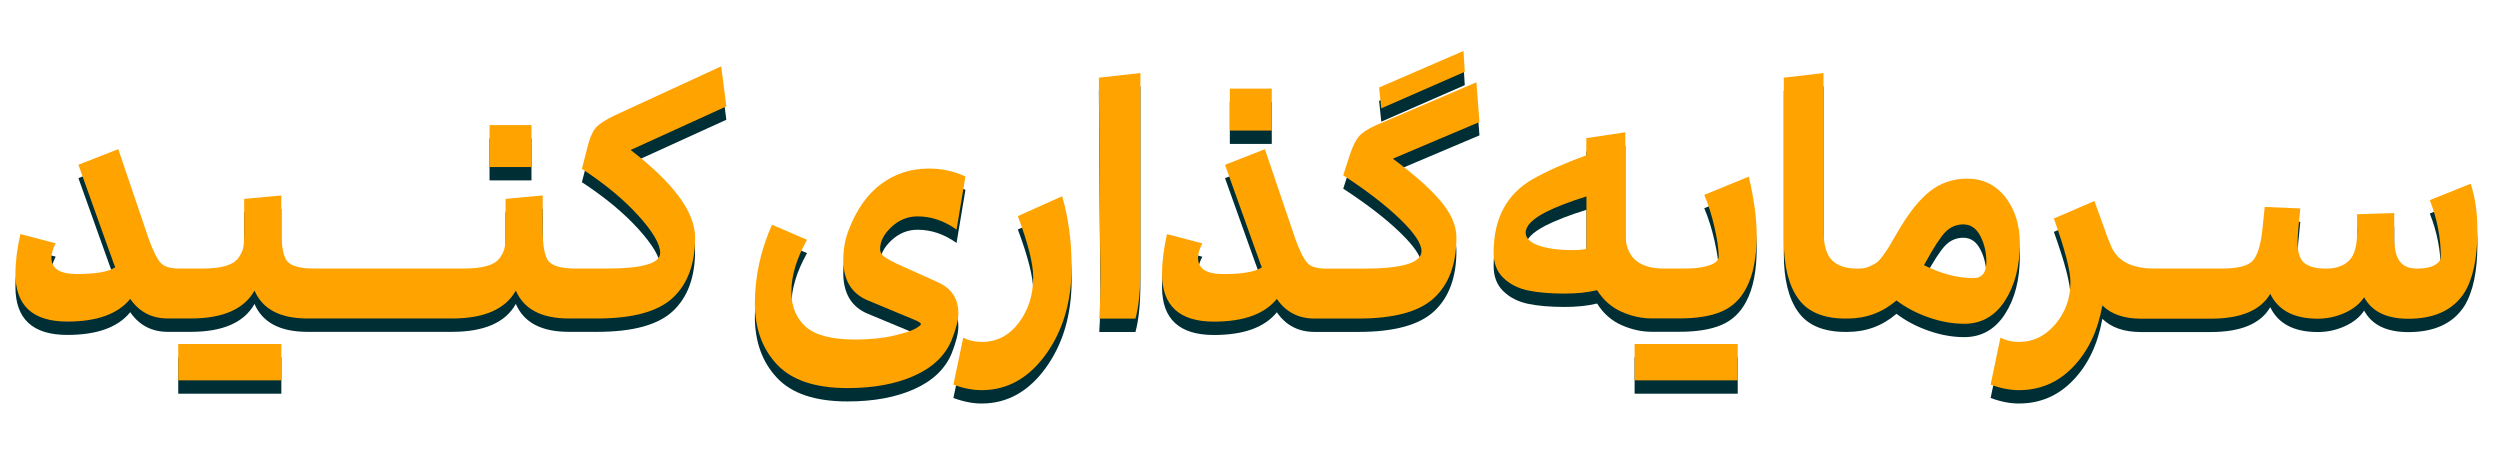 <?xml version="1.0" encoding="utf-8"?>
<!-- Generator: Adobe Illustrator 25.4.1, SVG Export Plug-In . SVG Version: 6.00 Build 0)  -->
<svg version="1.1" id="Layer_1" xmlns="http://www.w3.org/2000/svg" xmlns:xlink="http://www.w3.org/1999/xlink" x="0px" y="0px"
	 viewBox="0 0 374.34 68.58" style="enable-background:new 0 0 374.34 68.58;" xml:space="preserve">
<style type="text/css">
	.st0{fill:#002E35;}
	.st1{fill:#FFA300;}
	.st2{fill:#FFFFFF;}
</style>
<g>
	<g>
		<path class="st0" d="M107.99,11.93l-15.95,7.35c-1.26,0.61-2.14,1.16-2.64,1.65c-0.51,0.49-0.93,1.3-1.26,2.44l-1.01,3.91
			c3.46,2.27,6.28,4.6,8.46,7.01s3.26,4.27,3.26,5.58c0,1.56-2.64,2.34-7.9,2.34h-3.03l0,0h-1.7c-2.08,0-3.43-0.35-4.04-1.06
			c-0.61-0.7-0.92-2.28-0.92-4.73v-5.15l-5.56,0.51v5.51c0,0.77-0.05,1.39-0.16,1.88s-0.36,1-0.76,1.52s-1.04,0.9-1.93,1.15
			s-2.04,0.37-3.45,0.37h-0.74H48.78l0,0h-1.7c-2.08,0-3.43-0.35-4.04-1.06c-0.61-0.7-0.92-2.28-0.92-4.73v-5.15l-5.56,0.51v5.51
			c0,0.77-0.05,1.39-0.16,1.88s-0.36,1-0.76,1.52c-0.4,0.52-1.04,0.9-1.93,1.15s-2.04,0.37-3.45,0.37h-2.84h-0.6
			c-1.32,0-2.24-0.28-2.76-0.85s-1.1-1.72-1.75-3.47l-4.6-13.56l-5.97,2.34l4.5,12.59c0.12,0.31,0.29,0.77,0.51,1.4
			c0.21,0.63,0.38,1.08,0.51,1.36c-0.98,0.67-2.91,1.01-5.79,1.01c-2.51,0-3.77-0.81-3.77-2.44c0-0.61,0.21-1.33,0.64-2.16
			l-5.29-1.38c-0.49,2.18-0.74,4.15-0.74,5.93c0,4.78,2.59,7.17,7.77,7.17c4.44,0,7.58-1.13,9.42-3.4c1.35,1.96,3.23,2.94,5.65,2.94
			h0.41h0.05h0.05h2.89c4.81,0,8-1.39,9.56-4.18c1.2,2.79,3.84,4.18,7.95,4.18h0.92h0.05h19.82h0.05h0.78c4.81,0,8-1.39,9.56-4.18
			c1.2,2.79,3.84,4.18,7.95,4.18h0.92h0.05h3.26c5.33,0,9.11-1.03,11.33-3.1s3.33-5.08,3.33-9.03c0-3.8-3.22-8.16-9.65-13.1
			l14.33-6.53L107.99,11.93z"/>
		<path class="st0" d="M140.28,44.19l-6.02-2.71c-1.01-0.49-1.68-0.88-2-1.17c-0.32-0.29-0.48-0.62-0.48-0.99
			c0-1.16,0.57-2.28,1.7-3.33c1.13-1.06,2.44-1.59,3.91-1.59c2.05,0,4,0.66,5.84,1.98l1.33-7.95c-1.69-0.8-3.52-1.19-5.51-1.19
			c-2.67,0-5.03,0.77-7.1,2.3c-2.07,1.53-3.68,3.81-4.85,6.85c-0.55,1.38-0.83,2.88-0.83,4.5c0,3.06,1.24,5.1,3.72,6.11l6.85,2.85
			c0.7,0.28,1.06,0.51,1.06,0.69c0,0.12-0.28,0.34-0.83,0.67c-0.55,0.32-1.65,0.67-3.29,1.06c-1.64,0.38-3.55,0.57-5.72,0.57
			c-3.49,0-5.96-0.64-7.4-1.91s-2.16-3.03-2.16-5.26c0-2.39,0.78-4.98,2.34-7.77l-5.24-2.25c-1.72,3.86-2.57,7.78-2.57,11.77
			c0,3.74,1.1,6.79,3.31,9.15s5.73,3.54,10.57,3.54c3.89,0,7.22-0.61,9.97-1.84c2.76-1.23,4.63-3,5.61-5.33
			c0.67-1.69,1.01-3.03,1.01-4.04C143.5,46.67,142.43,45.11,140.28,44.19z"/>
		<path class="st0" d="M152.41,34.36c1.53,4.11,2.3,7.15,2.3,9.15c0,2.64-0.72,4.91-2.16,6.82s-3.29,2.87-5.56,2.87
			c-1.01,0-1.93-0.21-2.76-0.64l-1.47,7.03c1.47,0.55,2.88,0.83,4.23,0.83c3.83,0,7.03-1.79,9.61-5.35
			c2.57-3.57,3.86-7.94,3.86-13.12c0-3.83-0.48-7.35-1.42-10.57L152.41,34.36z"/>
		<path class="st0" d="M164.68,33.71c0,1.23,0.02,3.12,0.05,5.68c0.03,2.56,0.05,3.91,0.05,4.07c0,2.27-0.06,4.35-0.18,6.25h5.42
			c0.49-1.78,0.74-4.2,0.74-7.26V12.94l-6.22,0.69L164.68,33.71z"/>
		<path class="st0" d="M221.07,14.32l-15.03,6.43c-1.16,0.52-2,1.06-2.5,1.61c-0.51,0.55-0.97,1.47-1.4,2.76l-1.01,3.13
			c3.52,2.3,6.36,4.48,8.5,6.55s3.22,3.67,3.22,4.8c0,1.75-2.87,2.62-8.59,2.62h-2.34h-2.81h-0.6c-1.32,0-2.24-0.28-2.76-0.85
			c-0.52-0.57-1.1-1.72-1.75-3.47l-4.6-13.56l-5.97,2.34l4.5,12.59c0.12,0.31,0.29,0.77,0.51,1.4c0.21,0.63,0.38,1.08,0.51,1.36
			c-0.98,0.67-2.91,1.01-5.79,1.01c-2.51,0-3.77-0.81-3.77-2.44c0-0.61,0.21-1.33,0.64-2.16l-5.29-1.38
			c-0.49,2.18-0.74,4.15-0.74,5.93c0,4.78,2.59,7.17,7.77,7.17c4.44,0,7.58-1.13,9.42-3.4c1.35,1.96,3.23,2.94,5.65,2.94h0.41h0.05
			l0,0h0.05h6.07c5.33,0,9.11-1.03,11.33-3.1s3.33-5.08,3.33-9.03c0-1.78-0.79-3.6-2.37-5.47s-3.96-3.98-7.15-6.34l12.97-5.49
			L221.07,14.32z"/>
		<polygon class="st0" points="219.33,12.75 219.14,9.63 206.5,15.1 206.83,18.22 		"/>
		<path class="st0" d="M255.19,31.18c0.61,1.44,1.13,3.07,1.54,4.89c0.41,1.82,0.62,3.29,0.62,4.39c0,0.28-0.15,0.54-0.46,0.8
			s-0.86,0.48-1.65,0.67c-0.8,0.18-1.79,0.28-2.99,0.28h-2.99l0,0h-0.14c-3.83,0-5.75-1.78-5.75-5.33V21.81l-5.84,0.87v2.57
			c-3.19,1.16-5.87,2.36-8.04,3.58c-3.89,2.24-5.84,5.9-5.84,10.98c0,1.59,0.48,2.86,1.45,3.79c0.96,0.94,2.18,1.56,3.65,1.88
			s3.32,0.48,5.56,0.48c1.81,0,3.42-0.17,4.83-0.51c0.95,1.5,2.18,2.58,3.68,3.24c1.5,0.66,3,0.99,4.5,0.99h0.14h0.05h3.95
			c2.6,0,4.71-0.34,6.32-1.03s2.84-1.86,3.7-3.52c1.04-1.96,1.56-4.6,1.56-7.9c0-2.54-0.4-5.47-1.19-8.78L255.19,31.18z
			 M237.54,39.04v0.23c-0.49,0.12-1.2,0.18-2.11,0.18c-2.05,0-3.73-0.23-5.03-0.69c-1.3-0.46-1.95-1.1-1.95-1.93
			c0-1.01,1.01-2.04,3.03-3.08c1.53-0.77,3.55-1.55,6.07-2.34v7.63H237.54z"/>
		<path class="st0" d="M300.21,47.04c1.49-2.3,2.23-5.18,2.23-8.64c0-2.73-0.72-5.02-2.16-6.87c-1.44-1.85-3.36-2.78-5.74-2.78
			c-2.11,0-3.98,0.64-5.61,1.93c-1.62,1.29-3.25,3.36-4.87,6.2c-0.58,0.98-0.95,1.61-1.1,1.88c-0.15,0.28-0.45,0.73-0.9,1.36
			c-0.44,0.63-0.8,1.03-1.08,1.22c-0.28,0.18-0.64,0.38-1.08,0.57c-0.44,0.2-0.93,0.3-1.45,0.3h-0.18l0,0H278
			c-1.62,0-2.86-0.42-3.7-1.26c-0.84-0.84-1.26-2.37-1.26-4.57V12.94l-5.94,0.69v24.4c0,3.77,0.71,6.66,2.14,8.66
			c1.42,2.01,3.79,3.01,7.1,3.01h0.14h0.05h0.09c2.79,0,5.24-0.9,7.35-2.71c1.41,1.07,3.03,1.92,4.85,2.55s3.58,0.94,5.26,0.94
			C296.68,50.49,298.72,49.34,300.21,47.04z M295.5,43.64c-2.36,0-4.83-0.64-7.4-1.93l0.09-0.18c1.32-2.42,2.35-4.01,3.1-4.78
			s1.65-1.15,2.69-1.15c1.1,0,1.95,0.58,2.55,1.75c0.6,1.16,0.9,2.45,0.9,3.86C297.43,42.83,296.78,43.64,295.5,43.64z"/>
		<path class="st0" d="M363.83,31.97c1.1,2.79,1.65,5.64,1.65,8.55c0,0.43-0.31,0.82-0.92,1.17c-0.61,0.35-1.49,0.53-2.62,0.53
			c-1.23,0-2.11-0.37-2.64-1.13c-0.54-0.75-0.8-1.94-0.8-3.56V33.9l-5.56,0.18v2.76c0,1.99-0.4,3.39-1.2,4.18
			c-0.8,0.8-1.96,1.2-3.49,1.2c-1.44,0-2.5-0.28-3.19-0.83c-0.69-0.55-1.03-1.61-1.03-3.17c0-0.86,0.14-2.53,0.41-5.01l-5.33-0.23
			l-0.37,3.58c-0.25,2.21-0.72,3.7-1.42,4.48c-0.71,0.78-2.24,1.17-4.6,1.17h-0.74l0,0h-8.64h-0.78c-3.34,0-5.48-1.1-6.43-3.31
			c-0.28-0.64-0.54-1.32-0.8-2.02c-0.26-0.7-0.55-1.52-0.87-2.44c-0.32-0.92-0.61-1.7-0.85-2.34l-6.07,2.62
			c1.65,4.6,2.48,7.78,2.48,9.56c0,2.39-0.75,4.47-2.25,6.25s-3.32,2.67-5.47,2.67c-1.01,0-1.93-0.21-2.76-0.64l-1.47,7.03
			c1.47,0.55,2.88,0.83,4.23,0.83c3.19,0,5.9-1.16,8.13-3.49c2.24-2.33,3.69-5.39,4.37-9.19c1.35,1.32,3.28,1.98,5.79,1.98h0.96
			h0.05h8.59h0.05h0.78c4.5,0,7.48-1.24,8.92-3.72c1.2,2.48,3.57,3.72,7.12,3.72c1.41,0,2.76-0.29,4.04-0.87
			c1.29-0.58,2.25-1.36,2.9-2.34c1.16,2.15,3.37,3.22,6.62,3.22c3.89,0,6.68-1.29,8.36-3.86c1.32-2.11,1.98-5.22,1.98-9.33
			c0-2.7-0.34-5.04-1.01-7.03L363.83,31.97z"/>
		<rect x="26.69" y="53.51" class="st0" width="15.44" height="5.44"/>
		<rect x="244.76" y="53.51" class="st0" width="15.44" height="5.44"/>
		<rect x="73.3" y="20.73" class="st0" width="6.28" height="6.28"/>
		<rect x="184.15" y="15.27" class="st0" width="6.28" height="6.28"/>
	</g>
	<g>
		<path class="st1" d="M107.99,9.93l-15.95,7.35c-1.26,0.61-2.14,1.16-2.64,1.65c-0.51,0.49-0.93,1.3-1.26,2.44l-1.01,3.91
			c3.46,2.27,6.28,4.6,8.46,7.01s3.26,4.27,3.26,5.58c0,1.56-2.64,2.34-7.9,2.34h-3.03l0,0h-1.7c-2.08,0-3.43-0.35-4.04-1.06
			c-0.61-0.7-0.92-2.28-0.92-4.73v-5.15l-5.56,0.51v5.51c0,0.77-0.05,1.39-0.16,1.88c-0.11,0.49-0.36,1-0.76,1.52
			s-1.04,0.9-1.93,1.15s-2.04,0.37-3.45,0.37h-0.74H48.78l0,0h-1.7c-2.08,0-3.43-0.35-4.04-1.06c-0.61-0.7-0.92-2.28-0.92-4.73
			v-5.15l-5.56,0.51v5.51c0,0.77-0.05,1.39-0.16,1.88c-0.11,0.49-0.36,1-0.76,1.52c-0.4,0.52-1.04,0.9-1.93,1.15
			s-2.04,0.37-3.45,0.37h-2.84h-0.6c-1.32,0-2.24-0.28-2.76-0.85c-0.52-0.57-1.1-1.72-1.75-3.47l-4.6-13.56l-5.97,2.34l4.5,12.59
			c0.12,0.31,0.29,0.77,0.51,1.4c0.21,0.63,0.38,1.08,0.51,1.36c-0.98,0.67-2.91,1.01-5.79,1.01c-2.51,0-3.77-0.81-3.77-2.44
			c0-0.61,0.21-1.33,0.64-2.16l-5.29-1.38c-0.49,2.18-0.74,4.15-0.74,5.93c0,4.78,2.59,7.17,7.77,7.17c4.44,0,7.58-1.13,9.42-3.4
			c1.35,1.96,3.23,2.94,5.65,2.94h0.41h0.05h0.05h2.89c4.81,0,8-1.39,9.56-4.18c1.2,2.79,3.84,4.18,7.95,4.18h0.92h0.05h19.82h0.05
			h0.78c4.81,0,8-1.39,9.56-4.18c1.2,2.79,3.84,4.18,7.95,4.18h0.92h0.05h3.26c5.33,0,9.11-1.03,11.33-3.1s3.33-5.08,3.33-9.03
			c0-3.8-3.22-8.16-9.65-13.1l14.33-6.53L107.99,9.93z"/>
		<path class="st1" d="M140.28,42.19l-6.02-2.71c-1.01-0.49-1.68-0.88-2-1.17s-0.48-0.62-0.48-0.99c0-1.16,0.57-2.28,1.7-3.33
			c1.13-1.06,2.44-1.59,3.91-1.59c2.05,0,4,0.66,5.84,1.98l1.33-7.95c-1.69-0.8-3.52-1.19-5.51-1.19c-2.67,0-5.03,0.77-7.1,2.3
			c-2.07,1.53-3.68,3.81-4.85,6.85c-0.55,1.38-0.83,2.88-0.83,4.5c0,3.06,1.24,5.1,3.72,6.11l6.85,2.85
			c0.7,0.28,1.06,0.51,1.06,0.69c0,0.12-0.28,0.34-0.83,0.67c-0.55,0.32-1.65,0.67-3.29,1.06c-1.64,0.38-3.55,0.57-5.72,0.57
			c-3.49,0-5.96-0.64-7.4-1.91s-2.16-3.03-2.16-5.26c0-2.39,0.78-4.98,2.34-7.77l-5.24-2.25c-1.72,3.86-2.57,7.78-2.57,11.77
			c0,3.74,1.1,6.79,3.31,9.15s5.73,3.54,10.57,3.54c3.89,0,7.22-0.61,9.97-1.84c2.76-1.23,4.63-3,5.61-5.33
			c0.67-1.69,1.01-3.03,1.01-4.04C143.5,44.67,142.43,43.11,140.28,42.19z"/>
		<path class="st1" d="M152.41,32.36c1.53,4.11,2.3,7.15,2.3,9.15c0,2.64-0.72,4.91-2.16,6.82s-3.29,2.87-5.56,2.87
			c-1.01,0-1.93-0.21-2.76-0.64l-1.47,7.03c1.47,0.55,2.88,0.83,4.23,0.83c3.83,0,7.03-1.79,9.61-5.35
			c2.57-3.57,3.86-7.94,3.86-13.12c0-3.83-0.48-7.35-1.42-10.57L152.41,32.36z"/>
		<path class="st1" d="M164.68,31.71c0,1.23,0.02,3.12,0.05,5.68c0.03,2.56,0.05,3.91,0.05,4.07c0,2.27-0.06,4.35-0.18,6.25h5.42
			c0.49-1.78,0.74-4.2,0.74-7.26V10.94l-6.22,0.69L164.68,31.71z"/>
		<path class="st1" d="M221.07,12.32l-15.03,6.43c-1.16,0.52-2,1.06-2.5,1.61c-0.51,0.55-0.97,1.47-1.4,2.76l-1.01,3.13
			c3.52,2.3,6.36,4.48,8.5,6.55s3.22,3.67,3.22,4.8c0,1.75-2.87,2.62-8.59,2.62h-2.34h-2.81h-0.6c-1.32,0-2.24-0.28-2.76-0.85
			c-0.52-0.57-1.1-1.72-1.75-3.47l-4.6-13.56l-5.97,2.34l4.5,12.59c0.12,0.31,0.29,0.77,0.51,1.4c0.21,0.63,0.38,1.08,0.51,1.36
			c-0.98,0.67-2.91,1.01-5.79,1.01c-2.51,0-3.77-0.81-3.77-2.44c0-0.61,0.21-1.33,0.64-2.16l-5.29-1.38
			c-0.49,2.18-0.74,4.15-0.74,5.93c0,4.78,2.59,7.17,7.77,7.17c4.44,0,7.58-1.13,9.42-3.4c1.35,1.96,3.23,2.94,5.65,2.94h0.41h0.05
			l0,0h0.05h6.07c5.33,0,9.11-1.03,11.33-3.1s3.33-5.08,3.33-9.03c0-1.78-0.79-3.6-2.37-5.47c-1.58-1.87-3.96-3.98-7.15-6.34
			l12.97-5.49L221.07,12.32z"/>
		<polygon class="st1" points="219.33,10.75 219.14,7.63 206.5,13.1 206.83,16.22 		"/>
		<path class="st1" d="M255.19,29.18c0.61,1.44,1.13,3.07,1.54,4.89c0.41,1.82,0.62,3.29,0.62,4.39c0,0.28-0.15,0.54-0.46,0.8
			s-0.86,0.48-1.65,0.67c-0.8,0.18-1.79,0.28-2.99,0.28h-2.99l0,0h-0.14c-3.83,0-5.75-1.78-5.75-5.33V19.81l-5.84,0.87v2.57
			c-3.19,1.16-5.87,2.36-8.04,3.58c-3.89,2.24-5.84,5.9-5.84,10.98c0,1.59,0.48,2.86,1.45,3.79c0.96,0.94,2.18,1.56,3.65,1.88
			s3.32,0.48,5.56,0.48c1.81,0,3.42-0.17,4.83-0.51c0.95,1.5,2.18,2.58,3.68,3.24c1.5,0.66,3,0.99,4.5,0.99h0.14h0.05h3.95
			c2.6,0,4.71-0.34,6.32-1.03s2.84-1.86,3.7-3.52c1.04-1.96,1.56-4.6,1.56-7.9c0-2.54-0.4-5.47-1.19-8.78L255.19,29.18z
			 M237.54,37.04v0.23c-0.49,0.12-1.2,0.18-2.11,0.18c-2.05,0-3.73-0.23-5.03-0.69c-1.3-0.46-1.95-1.1-1.95-1.93
			c0-1.01,1.01-2.04,3.03-3.08c1.53-0.77,3.55-1.55,6.07-2.34v7.63H237.54z"/>
		<path class="st1" d="M300.21,45.04c1.49-2.3,2.23-5.18,2.23-8.64c0-2.73-0.72-5.02-2.16-6.87c-1.44-1.85-3.36-2.78-5.74-2.78
			c-2.11,0-3.98,0.64-5.61,1.93c-1.62,1.29-3.25,3.36-4.87,6.2c-0.58,0.98-0.95,1.61-1.1,1.88c-0.15,0.28-0.45,0.73-0.9,1.36
			c-0.44,0.63-0.8,1.03-1.08,1.22c-0.28,0.18-0.64,0.38-1.08,0.57c-0.44,0.2-0.93,0.3-1.45,0.3h-0.18l0,0H278
			c-1.62,0-2.86-0.42-3.7-1.26c-0.84-0.84-1.26-2.37-1.26-4.57V10.94l-5.94,0.69v24.4c0,3.77,0.71,6.66,2.14,8.66
			c1.42,2.01,3.79,3.01,7.1,3.01h0.14h0.05h0.09c2.79,0,5.24-0.9,7.35-2.71c1.41,1.07,3.03,1.92,4.85,2.55s3.58,0.94,5.26,0.94
			C296.68,48.49,298.72,47.34,300.21,45.04z M295.5,41.64c-2.36,0-4.83-0.64-7.4-1.93l0.09-0.18c1.32-2.42,2.35-4.01,3.1-4.78
			s1.65-1.15,2.69-1.15c1.1,0,1.95,0.58,2.55,1.75c0.6,1.16,0.9,2.45,0.9,3.86C297.43,40.83,296.78,41.64,295.5,41.64z"/>
		<path class="st1" d="M363.83,29.97c1.1,2.79,1.65,5.64,1.65,8.55c0,0.43-0.31,0.82-0.92,1.17c-0.61,0.35-1.49,0.53-2.62,0.53
			c-1.23,0-2.11-0.37-2.64-1.13c-0.54-0.75-0.8-1.94-0.8-3.56V31.9l-5.56,0.18v2.76c0,1.99-0.4,3.39-1.2,4.18
			c-0.8,0.8-1.96,1.2-3.49,1.2c-1.44,0-2.5-0.28-3.19-0.83c-0.69-0.55-1.03-1.61-1.03-3.17c0-0.86,0.14-2.53,0.41-5.01l-5.33-0.23
			l-0.37,3.58c-0.25,2.21-0.72,3.7-1.42,4.48c-0.71,0.78-2.24,1.17-4.6,1.17h-0.74l0,0h-8.64h-0.78c-3.34,0-5.48-1.1-6.43-3.31
			c-0.28-0.64-0.54-1.32-0.8-2.02c-0.26-0.7-0.55-1.52-0.87-2.44c-0.32-0.92-0.61-1.7-0.85-2.34l-6.07,2.62
			c1.65,4.6,2.48,7.78,2.48,9.56c0,2.39-0.75,4.47-2.25,6.25s-3.32,2.67-5.47,2.67c-1.01,0-1.93-0.21-2.76-0.64l-1.47,7.03
			c1.47,0.55,2.88,0.83,4.23,0.83c3.19,0,5.9-1.16,8.13-3.49c2.24-2.33,3.69-5.39,4.37-9.19c1.35,1.32,3.28,1.98,5.79,1.98h0.96
			h0.05h8.59h0.05h0.78c4.5,0,7.48-1.24,8.92-3.72c1.2,2.48,3.57,3.72,7.12,3.72c1.41,0,2.76-0.29,4.04-0.87
			c1.29-0.58,2.25-1.36,2.9-2.34c1.16,2.15,3.37,3.22,6.62,3.22c3.89,0,6.68-1.29,8.36-3.86c1.32-2.11,1.98-5.22,1.98-9.33
			c0-2.7-0.34-5.04-1.01-7.03L363.83,29.97z"/>
		<rect x="26.69" y="51.51" class="st1" width="15.44" height="5.44"/>
		<rect x="244.76" y="51.51" class="st1" width="15.44" height="5.44"/>
		<rect x="73.3" y="18.73" class="st1" width="6.28" height="6.28"/>
		<rect x="184.15" y="13.27" class="st1" width="6.28" height="6.28"/>
	</g>
</g>
</svg>
